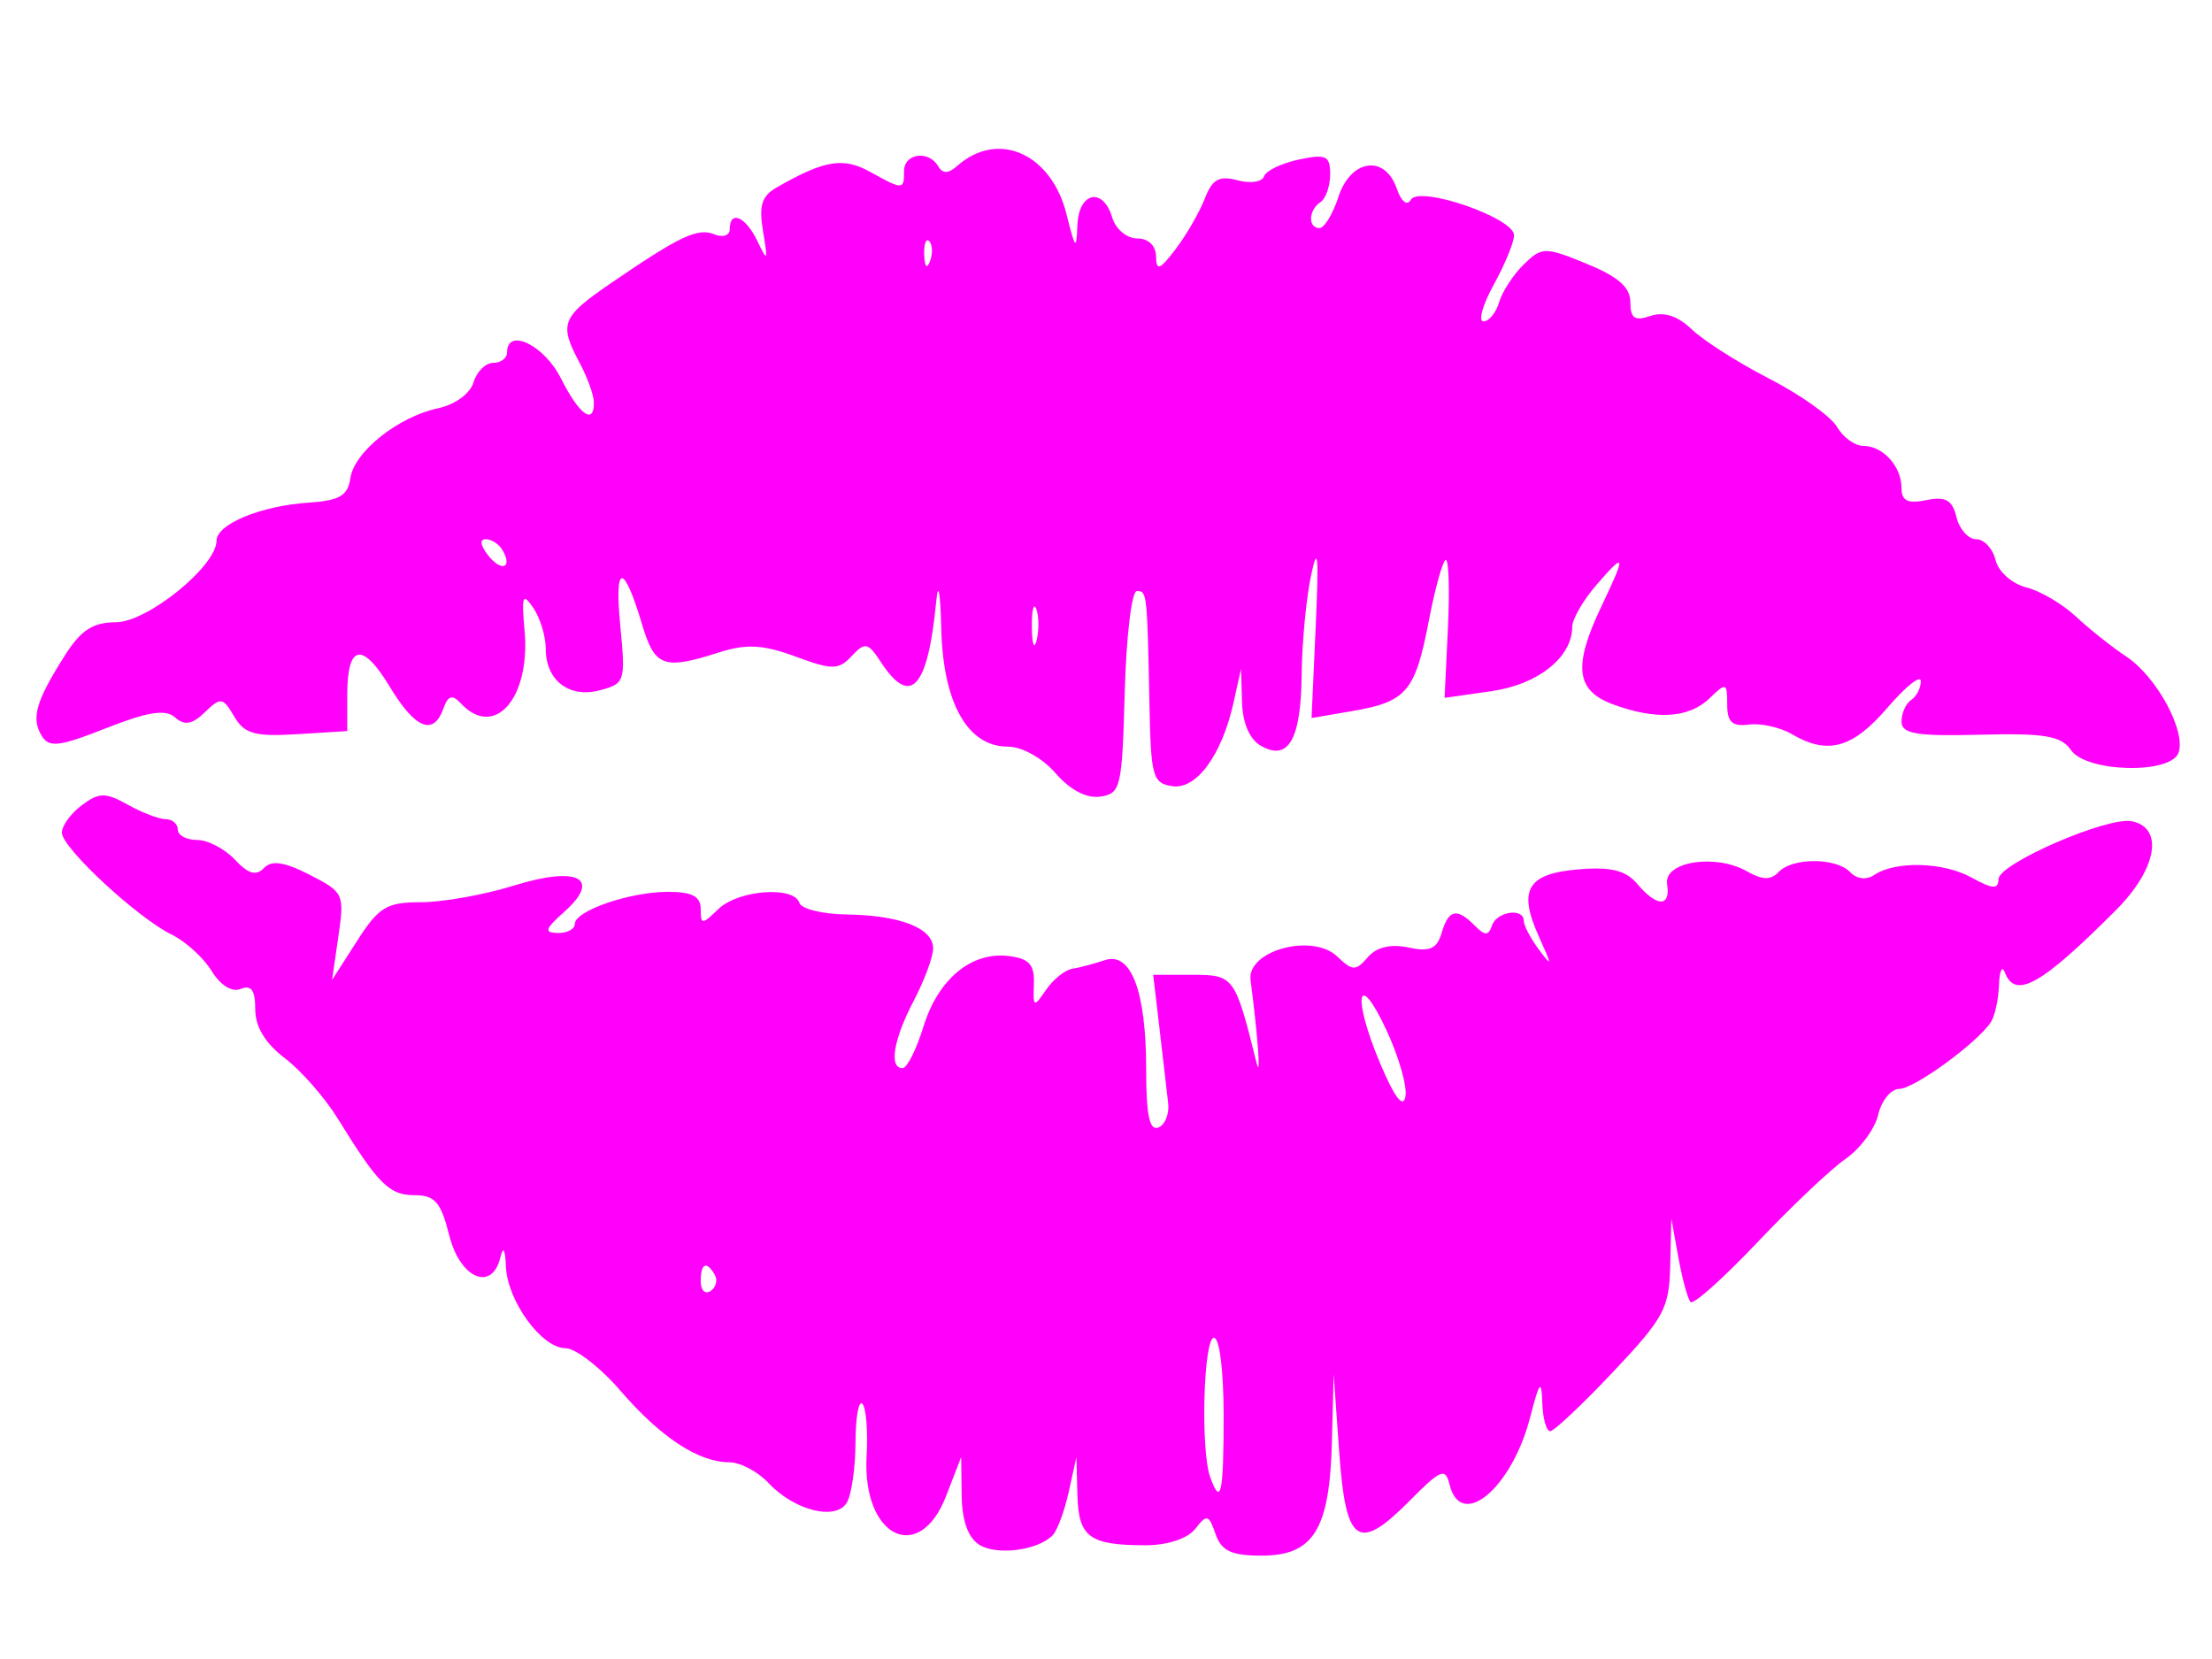 <?xml version="1.0"?><svg width="640" height="480" xmlns="http://www.w3.org/2000/svg">
 <title>kck</title>
 <g>
  <title>Layer 1</title>
  <g id="layer1">
   <path d="m283.29,446.919c-3.206,-2.047 -4.953,-6.975 -5.048,-14.235l-0.144,-11.104l-4.358,11.253c-7.796,20.13 -24.344,11.806 -23.001,-11.571c0.41,-7.145 -0.136,-13.935 -1.213,-15.089c-1.077,-1.154 -1.978,3.866 -2.002,11.156c-0.024,7.29 -1.149,15.124 -2.501,17.411c-3.164,5.351 -15.235,2.308 -22.744,-5.734c-3.043,-3.259 -8.117,-5.925 -11.275,-5.925c-8.879,0 -19.856,-7.215 -31.495,-20.703c-5.841,-6.768 -12.999,-12.306 -15.907,-12.306c-6.876,0 -16.812,-13.647 -17.226,-23.661c-0.211,-5.084 -0.776,-5.998 -1.606,-2.596c-2.455,10.06 -11.65,6.094 -14.785,-6.377c-2.422,-9.635 -4.145,-11.628 -10.05,-11.628c-7.306,0 -10.489,-3.178 -22.216,-22.184c-3.709,-6.012 -10.597,-13.868 -15.305,-17.459c-5.698,-4.345 -8.56,-9.076 -8.56,-14.147c0,-5.535 -1.148,-7.147 -4.197,-5.894c-2.53,1.04 -5.884,-1.033 -8.445,-5.218c-2.336,-3.819 -7.529,-8.545 -11.54,-10.502c-9.869,-4.816 -31.649,-25.013 -31.763,-29.455c-0.05,-1.969 2.53,-5.547 5.734,-7.951c5.013,-3.761 6.869,-3.787 13.309,-0.189c4.116,2.3 9.059,4.19 10.985,4.2c1.926,0.01 3.502,1.369 3.502,3.019c0,1.65 2.522,3.001 5.604,3.001c3.082,0 7.999,2.566 10.927,5.702c3.842,4.115 6.173,4.791 8.377,2.431c2.204,-2.361 5.885,-1.825 13.228,1.925c9.883,5.047 10.121,5.558 8.334,17.825l-1.84,12.629l7.205,-11.253c6.331,-9.889 8.584,-11.253 18.58,-11.253c6.257,0 18.315,-2.161 26.797,-4.801c18.538,-5.772 25.52,-2.148 14.609,7.583c-5.619,5.011 -5.93,6.038 -1.849,6.121c2.697,0.055 4.903,-1.119 4.903,-2.607c0,-3.829 15.899,-9.296 27.036,-9.296c6.868,0 9.388,1.333 9.388,4.966c0,4.621 0.356,4.621 5.124,0c5.692,-5.517 21.872,-6.752 23.417,-1.787c0.544,1.749 6.638,3.262 13.542,3.363c15.626,0.228 25.161,3.941 25.161,9.797c0,2.466 -2.522,9.293 -5.604,15.17c-5.863,11.18 -7.25,19.505 -3.25,19.505c1.294,0 4.012,-5.384 6.04,-11.964c4.261,-13.828 13.888,-21.813 24.69,-20.477c5.945,0.735 7.487,2.459 7.276,8.131c-0.251,6.754 -0.034,6.857 3.503,1.676c2.074,-3.037 5.505,-5.795 7.626,-6.128c2.121,-0.333 6.323,-1.445 9.338,-2.47c7.646,-2.599 12.022,8.91 12.022,31.623c0,13.196 0.951,17.755 3.502,16.791c1.926,-0.728 3.217,-3.879 2.869,-7.002c-0.348,-3.123 -1.467,-12.768 -2.487,-21.433l-1.854,-15.754l11.376,0c11.993,0 12.321,0.452 18.538,25.507c1.329,5.356 0.354,-8.071 -1.74,-23.96c-1.128,-8.556 17.867,-13.739 25.08,-6.844c4.408,4.213 5.383,4.238 8.826,0.219c2.516,-2.935 6.63,-3.926 11.751,-2.829c6.181,1.324 8.257,0.417 9.627,-4.205c2.027,-6.839 4.391,-7.369 9.564,-2.142c2.97,3.001 3.969,3.001 4.997,0c1.407,-4.11 9.223,-5.232 9.223,-1.324c0,1.335 1.952,5.049 4.338,8.252c3.919,5.262 3.921,4.901 0.02,-3.738c-6.116,-13.543 -3.39,-18.185 11.419,-19.446c9.367,-0.798 13.721,0.279 17.048,4.216c5.71,6.758 9.682,6.774 8.625,0.036c-1.022,-6.517 14.027,-8.89 23.164,-3.653c4.364,2.501 6.881,2.551 9.095,0.18c3.976,-4.259 16.751,-4.221 20.749,0.061c1.83,1.96 4.666,2.293 6.865,0.806c6.166,-4.171 20.044,-3.805 28.263,0.746c6.037,3.342 7.714,3.437 7.746,0.438c0.048,-4.497 31.568,-18.182 38.58,-16.751c9.374,1.913 7.246,13.843 -4.586,25.707c-21.709,21.77 -29.178,25.941 -32.18,17.974c-0.777,-2.063 -1.532,-0.375 -1.677,3.751c-0.145,4.126 -1.19,8.924 -2.323,10.661c-3.91,6.001 -22.214,19.347 -26.535,19.347c-2.384,0 -5.122,3.359 -6.084,7.464c-0.962,4.105 -5.196,9.844 -9.409,12.753c-4.213,2.909 -15.701,13.782 -25.529,24.162c-9.828,10.38 -18.536,18.159 -19.349,17.288c-0.814,-0.872 -2.399,-6.663 -3.523,-12.871l-2.044,-11.286l-0.322,13.598c-0.294,12.398 -1.751,15.112 -16.514,30.758c-8.906,9.438 -17.101,17.161 -18.212,17.161c-1.111,0 -2.144,-3.713 -2.295,-8.252c-0.23,-6.907 -0.801,-6.216 -3.502,4.239c-5.32,20.591 -20.047,32.868 -23.325,19.444c-1.203,-4.927 -2.535,-4.39 -11.451,4.617c-15.018,15.17 -18.577,12.725 -20.481,-14.074l-1.597,-22.478l-0.505,19.588c-0.654,25.399 -5.311,32.927 -20.367,32.927c-8.736,0 -11.606,-1.351 -13.303,-6.265c-1.946,-5.634 -2.536,-5.785 -5.856,-1.5c-2.186,2.821 -8.031,4.765 -14.328,4.765c-16.326,0 -19.464,-2.311 -19.786,-14.575l-0.287,-10.932l-2.214,10.031c-1.218,5.517 -3.295,11.16 -4.616,12.541c-4.243,4.434 -16.261,5.994 -21.315,2.767zm70.746,-37.343c0,-13.003 -1.183,-22.506 -2.802,-22.506c-3.023,0 -3.91,32.427 -1.101,40.266c3.097,8.645 3.903,4.979 3.903,-17.76zm-147.216,-40.718c-2.402,-4.162 -4.083,-3.386 -4.083,1.885c0,2.573 1.281,3.83 2.847,2.793c1.566,-1.037 2.122,-3.142 1.236,-4.678zm194.35,-70.75c-8.439,-18.118 -10.025,-9.864 -1.84,9.579c4.122,9.791 6.615,13.078 7.303,9.628c0.574,-2.881 -1.884,-11.524 -5.463,-19.207zm-95.745,-74.379c-3.817,-4.411 -9.737,-7.705 -13.848,-7.705c-11.622,0 -18.716,-12.594 -19.243,-34.164c-0.258,-10.576 -0.876,-13.901 -1.457,-7.848c-2.417,25.17 -7.42,30.683 -15.974,17.604c-3.756,-5.744 -4.628,-5.931 -8.469,-1.816c-3.809,4.079 -5.61,4.096 -16.285,0.154c-9.352,-3.453 -14.241,-3.715 -22.134,-1.184c-15.965,5.118 -18.576,4.177 -22.211,-8.005c-5.376,-18.017 -8.091,-17.946 -6.346,0.164c1.564,16.233 1.377,16.838 -5.801,18.768c-8.935,2.402 -15.75,-2.78 -15.75,-11.974c0,-3.609 -1.617,-8.929 -3.593,-11.824c-3.104,-4.546 -3.449,-3.648 -2.537,6.596c1.739,19.53 -8.706,31.443 -18.434,21.024c-2.493,-2.67 -3.697,-2.313 -5.063,1.5c-2.863,7.991 -8.144,5.856 -15.459,-6.25c-7.98,-13.206 -12.352,-12.41 -12.352,2.251l0,10.503l-14.597,0.903c-12.132,0.75 -15.191,-0.116 -18.115,-5.131c-3.242,-5.559 -3.908,-5.657 -8.466,-1.239c-3.67,3.558 -5.902,3.947 -8.647,1.507c-2.739,-2.435 -7.905,-1.629 -19.902,3.104c-13.736,5.419 -16.589,5.743 -18.738,2.124c-3.01,-5.066 -1.603,-9.921 6.665,-23.003c4.728,-7.481 8.175,-9.737 14.904,-9.753c9.057,-0.021 29.071,-16.244 29.071,-23.564c0,-4.819 12.782,-10.117 26.618,-11.034c8.948,-0.593 11.386,-2.01 12.095,-7.027c1.081,-7.654 13.791,-17.804 25.411,-20.293c4.897,-1.049 9.274,-4.248 10.231,-7.478c0.92,-3.104 3.479,-5.644 5.687,-5.644c2.208,0 4.014,-1.35 4.014,-3.001c0,-7.352 10.731,-2.193 15.606,7.502c5.322,10.583 9.695,13.688 9.511,6.752c-0.055,-2.063 -1.901,-7.127 -4.104,-11.253c-6.051,-11.337 -5.301,-13.241 9.106,-23.106c19.915,-13.637 25.074,-16.063 29.917,-14.072c2.423,0.996 4.406,0.316 4.406,-1.511c0,-5.64 4.579,-3.673 7.984,3.43c2.949,6.152 3.095,5.904 1.649,-2.792c-1.252,-7.53 -0.407,-10.221 4.008,-12.751c13.7,-7.853 19.223,-8.773 26.936,-4.487c9.551,5.307 9.857,5.3 9.857,-0.225c0,-5.126 7.149,-6.106 9.89,-1.355c1.258,2.18 2.942,2.145 5.483,-0.113c11.801,-10.49 27.278,-3.61 31.657,14.072c2.479,10.012 2.859,10.396 3.113,3.15c0.34,-9.695 7.422,-11.273 10.096,-2.251c0.978,3.301 4.215,6.002 7.193,6.002c3.265,0 5.44,2.085 5.477,5.251c0.051,4.28 1.11,3.864 5.73,-2.251c3.117,-4.126 6.891,-10.682 8.385,-14.568c2.136,-5.554 4.158,-6.679 9.448,-5.257c3.702,0.995 7.15,0.492 7.663,-1.118c0.513,-1.61 5.03,-3.802 10.038,-4.871c7.921,-1.69 9.106,-1.136 9.106,4.256c0,3.41 -1.261,7.034 -2.802,8.054c-3.491,2.311 -3.68,7.502 -0.274,7.502c1.39,0 3.846,-4.051 5.458,-9.002c3.552,-10.912 13.446,-12.372 16.86,-2.488c1.332,3.856 3.01,5.199 4.111,3.29c2.423,-4.2 29.816,5.232 29.855,10.279c0.015,1.969 -2.619,8.383 -5.853,14.254c-3.234,5.871 -4.58,10.674 -2.991,10.674c1.589,0 3.637,-2.523 4.551,-5.606c0.914,-3.083 4.132,-8.001 7.152,-10.928c5.223,-5.063 6.106,-5.07 18.14,-0.148c9.127,3.733 12.65,6.833 12.65,11.13c0,4.671 1.26,5.527 5.842,3.97c3.868,-1.315 7.891,-0.007 11.908,3.873c3.336,3.222 13.433,9.646 22.438,14.276c9.005,4.63 17.819,10.898 19.586,13.93c1.768,3.032 5.181,5.512 7.584,5.512c5.711,0 11.094,5.913 11.094,12.187c0,3.731 1.805,4.616 7.173,3.517c5.589,-1.144 7.518,-0.058 8.732,4.917c0.858,3.512 3.422,6.386 5.697,6.386c2.276,0 4.801,2.716 5.612,6.035c0.82,3.358 4.742,6.857 8.844,7.889c4.054,1.02 10.522,4.81 14.375,8.423c3.853,3.613 10.446,8.853 14.652,11.645c8.772,5.823 17.295,21.555 15.059,27.797c-2.261,6.31 -26.699,5.684 -31.124,-0.798c-2.79,-4.086 -7.701,-4.915 -26.226,-4.427c-18.41,0.485 -22.793,-0.245 -22.793,-3.797c0,-2.419 1.261,-5.233 2.802,-6.253c1.541,-1.02 2.796,-3.463 2.788,-5.429c-0.007,-1.966 -4.356,1.49 -9.664,7.679c-10.063,11.735 -17.289,13.737 -27.632,7.654c-3.366,-1.979 -8.957,-3.233 -12.424,-2.786c-4.877,0.629 -6.304,-0.699 -6.304,-5.869c0,-6.283 -0.306,-6.385 -5.124,-1.715c-5.944,5.761 -15.589,6.336 -28.08,1.672c-10.583,-3.951 -11.393,-11.045 -3.22,-28.214c7.252,-15.235 7.066,-16.07 -1.401,-6.285c-3.853,4.452 -7.005,9.901 -7.005,12.109c0,8.828 -9.891,16.717 -23.373,18.64l-13.566,1.935l0.958,-19.957c0.527,-10.977 0.265,-19.954 -0.583,-19.951c-0.847,0.003 -3.075,7.962 -4.95,17.686c-3.948,20.47 -6.408,23.351 -22.254,26.065l-11.656,1.996l1.201,-26.622c0.928,-20.574 0.621,-23.895 -1.352,-14.618c-1.404,6.602 -2.625,19.498 -2.714,28.658c-0.182,18.803 -3.831,25.176 -11.798,20.61c-3.263,-1.87 -5.28,-6.53 -5.461,-12.613l-0.287,-9.647l-2.147,9.678c-3.393,15.294 -10.747,25.336 -17.77,24.266c-5.632,-0.859 -6.163,-2.752 -6.574,-23.44c-0.646,-32.565 -0.695,-33.009 -3.655,-33.009c-1.493,0 -3.059,13.08 -3.502,29.258c-0.759,27.696 -1.136,29.309 -7.064,30.211c-3.937,0.599 -8.738,-1.908 -12.93,-6.752zm-5.588,-47.523c-0.767,-2.032 -1.349,0.357 -1.292,5.309c0.057,4.951 0.685,6.614 1.395,3.694c0.71,-2.92 0.664,-6.971 -0.104,-9.002zm-154.423,-16.998c-1.016,-1.76 -3.188,-3.2 -4.826,-3.2c-1.858,0 -1.645,1.722 0.565,4.574c3.843,4.959 7.277,3.852 4.262,-1.373zm123.458,-89.412c-0.931,-0.997 -1.593,0.775 -1.472,3.939c0.134,3.496 0.798,4.207 1.693,1.813c0.809,-2.166 0.71,-4.754 -0.221,-5.752z" id="path1368" fill="#ff00fa"/>
  </g>
 </g>
</svg>